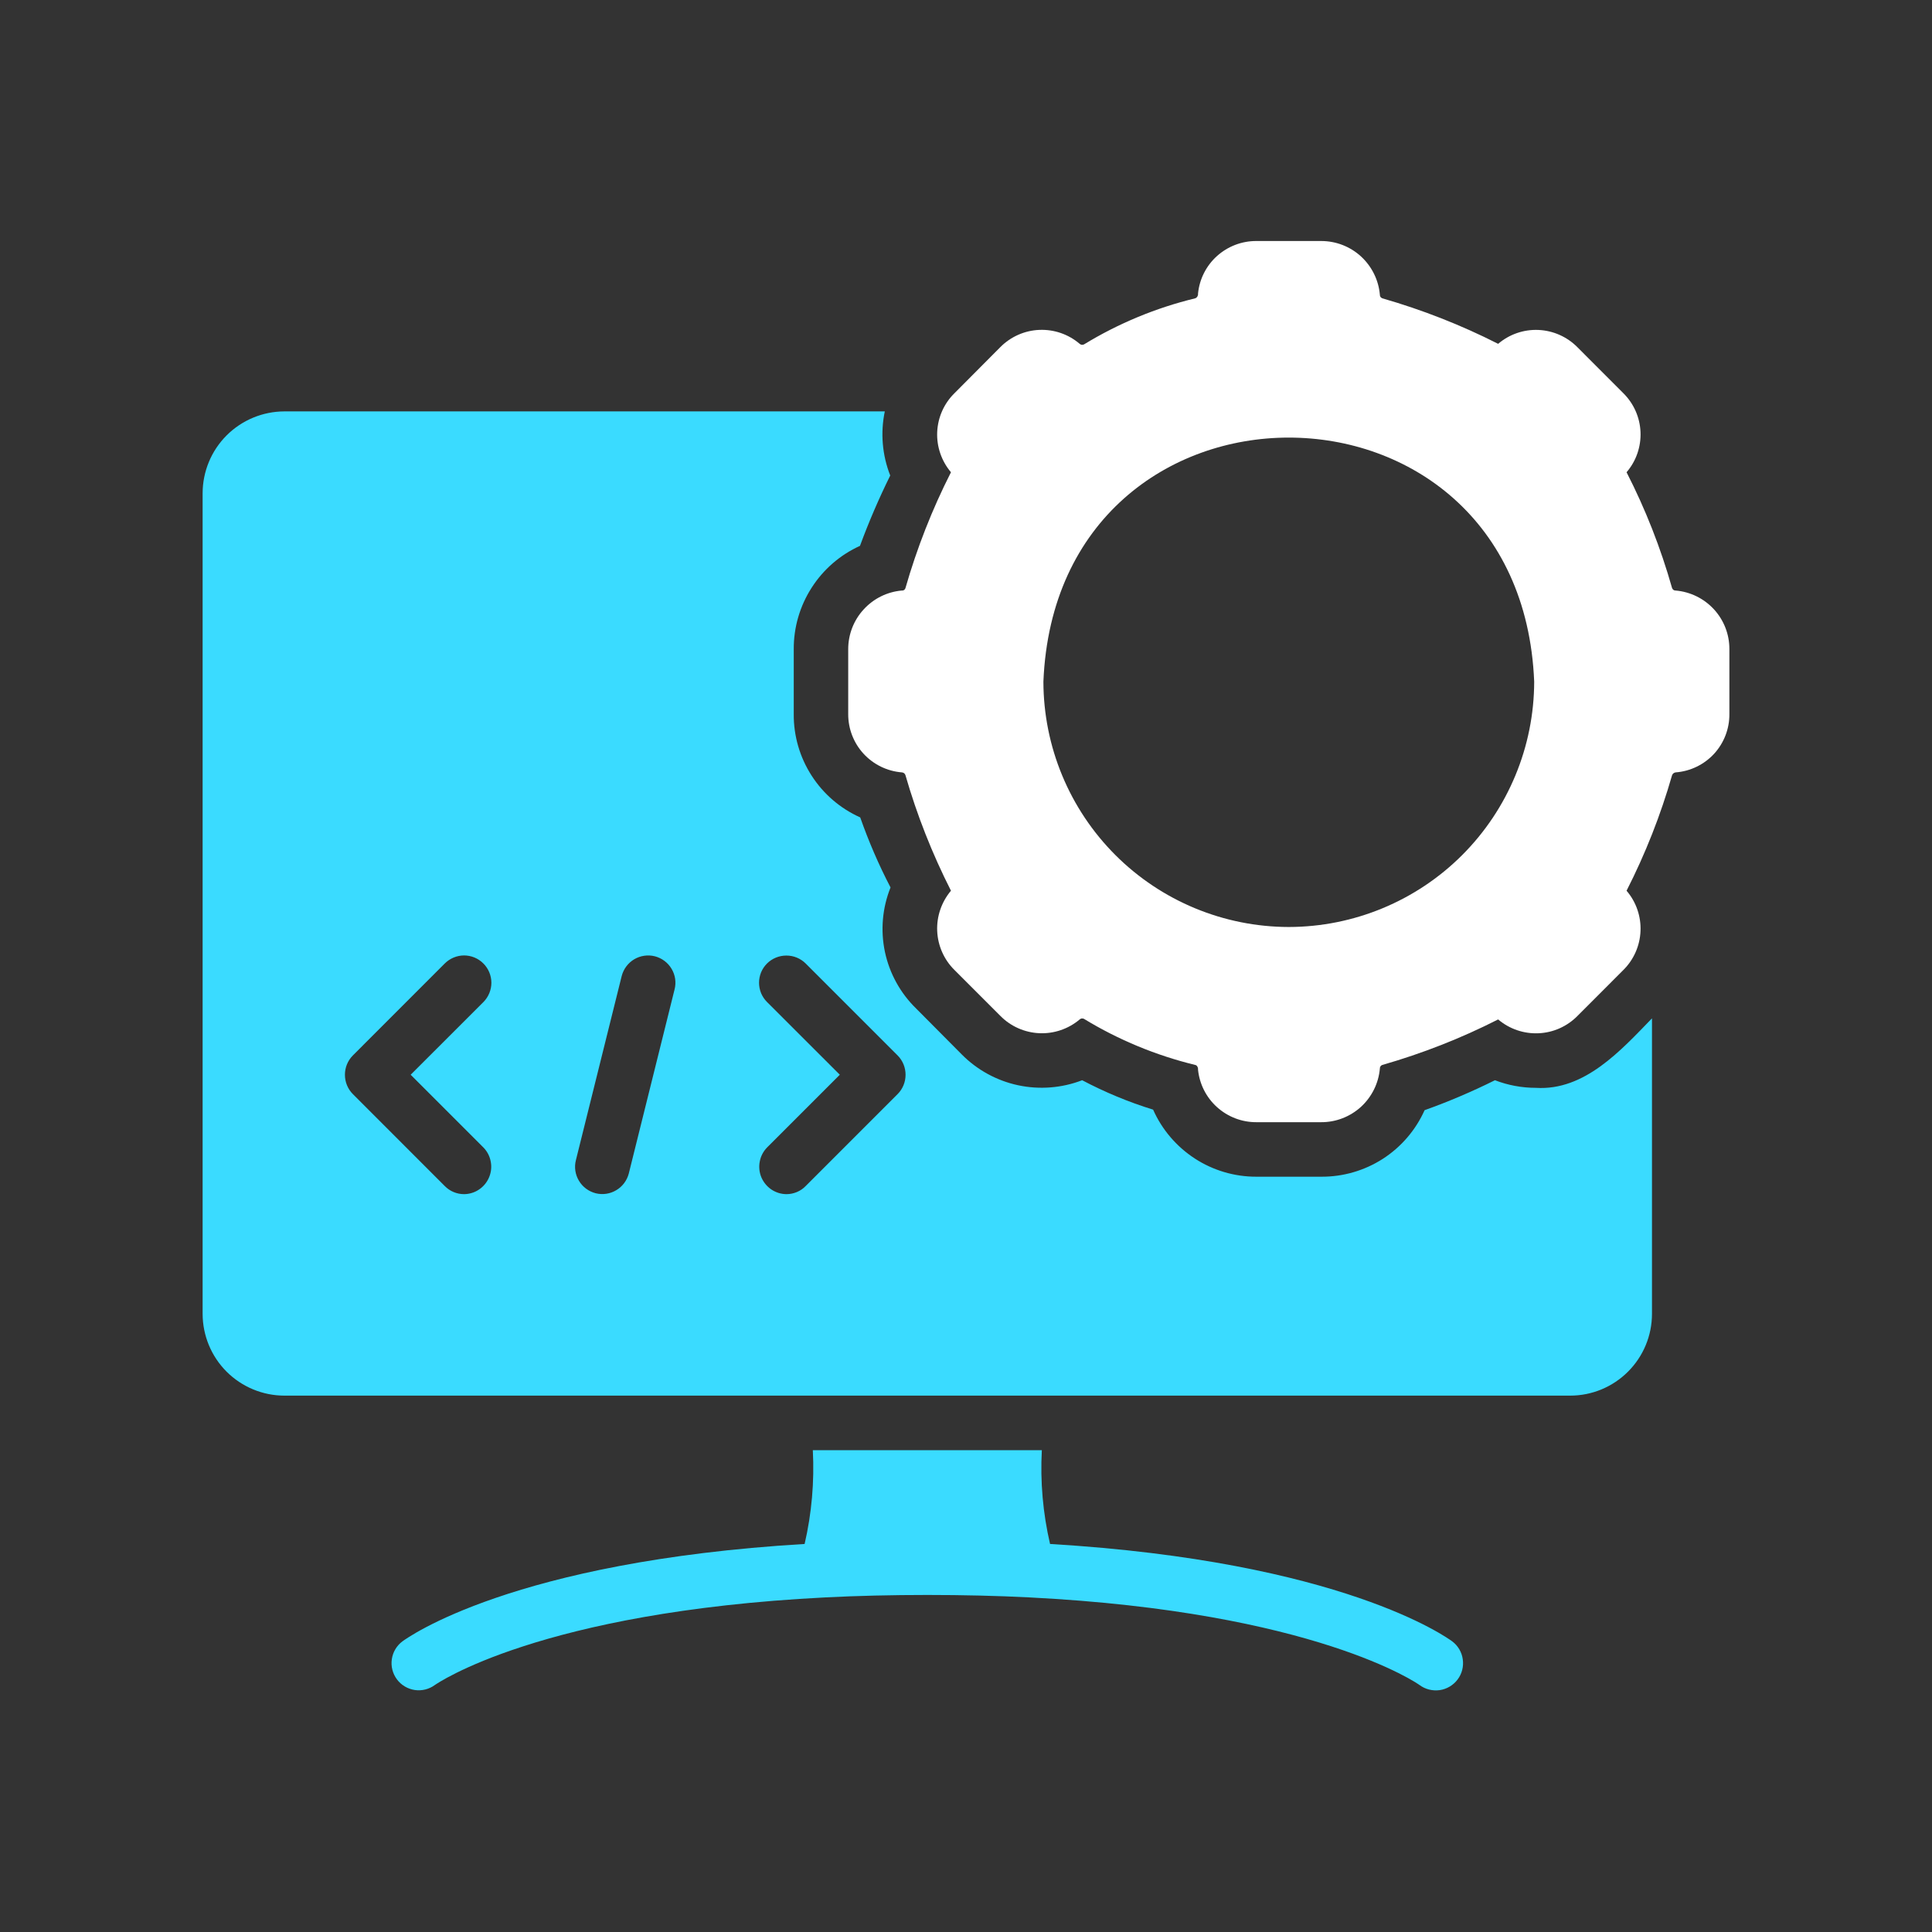<svg width="32" height="32" viewBox="0 0 32 32" fill="none" xmlns="http://www.w3.org/2000/svg">
<rect x="0" y="0" width="32" height="32" fill="#333333" stroke="none"/>
<path d="M25.439 18.018C25.207 18.018 24.977 17.975 24.761 17.892C24.383 18.08 23.994 18.246 23.596 18.388C23.448 18.718 23.208 18.998 22.904 19.194C22.6 19.389 22.246 19.492 21.885 19.49H20.81C20.448 19.491 20.093 19.386 19.79 19.189C19.486 18.991 19.246 18.71 19.099 18.379C18.693 18.254 18.3 18.09 17.924 17.892C17.586 18.022 17.217 18.051 16.862 17.975C16.508 17.899 16.183 17.721 15.928 17.463L15.174 16.704C14.913 16.45 14.733 16.123 14.657 15.766C14.582 15.409 14.614 15.038 14.75 14.699C14.555 14.325 14.388 13.937 14.248 13.539C13.918 13.391 13.638 13.151 13.443 12.847C13.247 12.543 13.144 12.188 13.147 11.827V10.752C13.145 10.392 13.248 10.038 13.443 9.735C13.637 9.431 13.916 9.19 14.244 9.041C14.39 8.644 14.558 8.255 14.745 7.876C14.612 7.538 14.581 7.169 14.655 6.814H4.711C4.352 6.815 4.008 6.957 3.753 7.212C3.499 7.466 3.357 7.81 3.356 8.169V21.762C3.357 22.121 3.499 22.465 3.753 22.719C4.008 22.973 4.352 23.116 4.711 23.116H26.008C26.367 23.116 26.711 22.973 26.965 22.719C27.219 22.465 27.362 22.121 27.362 21.762V16.867C26.848 17.397 26.246 18.069 25.439 18.018ZM8.008 19.007C8.07 19.071 8.112 19.151 8.128 19.239C8.145 19.326 8.136 19.416 8.101 19.499C8.067 19.581 8.01 19.651 7.936 19.701C7.863 19.751 7.776 19.778 7.687 19.779C7.627 19.779 7.568 19.767 7.513 19.744C7.458 19.721 7.408 19.687 7.366 19.644L5.845 18.122C5.76 18.037 5.713 17.922 5.713 17.801C5.713 17.681 5.76 17.566 5.845 17.481L7.366 15.959C7.451 15.874 7.566 15.826 7.685 15.825C7.805 15.825 7.92 15.872 8.005 15.957C8.09 16.041 8.138 16.156 8.139 16.276C8.139 16.395 8.092 16.511 8.008 16.596L6.802 17.801L8.008 19.007ZM11.173 16.388L10.415 19.436C10.385 19.552 10.311 19.652 10.208 19.713C10.105 19.775 9.982 19.793 9.866 19.764C9.75 19.734 9.65 19.66 9.589 19.557C9.527 19.454 9.509 19.331 9.539 19.215L10.297 16.167C10.327 16.05 10.401 15.951 10.504 15.889C10.607 15.828 10.73 15.81 10.846 15.839C10.962 15.869 11.062 15.943 11.123 16.046C11.185 16.149 11.203 16.272 11.173 16.388ZM14.867 18.122L13.345 19.644C13.304 19.687 13.254 19.721 13.199 19.744C13.144 19.767 13.085 19.779 13.025 19.779C12.936 19.778 12.849 19.751 12.775 19.701C12.702 19.651 12.645 19.581 12.61 19.499C12.576 19.416 12.567 19.326 12.584 19.239C12.6 19.151 12.642 19.071 12.704 19.007L13.91 17.801L12.704 16.596C12.662 16.554 12.629 16.504 12.606 16.45C12.584 16.395 12.572 16.336 12.572 16.277C12.572 16.218 12.584 16.16 12.606 16.105C12.629 16.05 12.662 16.001 12.704 15.959C12.789 15.874 12.905 15.827 13.025 15.827C13.145 15.827 13.26 15.874 13.345 15.959L14.867 17.481C14.952 17.566 14.999 17.681 14.999 17.801C14.999 17.922 14.952 18.037 14.867 18.122ZM17.392 25.573C17.274 25.064 17.228 24.541 17.256 24.02H13.463C13.49 24.541 13.445 25.064 13.327 25.573C8.486 25.862 6.748 27.127 6.667 27.185C6.571 27.256 6.507 27.363 6.49 27.481C6.472 27.599 6.503 27.719 6.574 27.815C6.645 27.911 6.752 27.974 6.87 27.992C6.988 28.009 7.108 27.979 7.204 27.908C7.226 27.894 8.929 26.698 13.671 26.458C14.717 26.404 16.002 26.404 17.048 26.458C21.79 26.698 23.492 27.894 23.51 27.908C23.606 27.98 23.727 28.01 23.845 27.994C23.964 27.977 24.071 27.913 24.143 27.817C24.215 27.722 24.245 27.601 24.228 27.483C24.212 27.364 24.148 27.257 24.052 27.185C23.971 27.127 22.232 25.862 17.392 25.573Z" fill="#3ADBFF"/>
<path d="M27.754 9.781C27.741 9.782 27.729 9.778 27.718 9.771C27.708 9.764 27.7 9.753 27.695 9.741C27.507 9.078 27.255 8.435 26.941 7.822C27.1 7.637 27.182 7.399 27.172 7.156C27.162 6.913 27.06 6.683 26.887 6.512L26.129 5.753C25.958 5.579 25.727 5.476 25.483 5.465C25.239 5.454 25 5.536 24.814 5.695C24.2 5.383 23.557 5.131 22.895 4.941C22.883 4.936 22.873 4.928 22.865 4.918C22.858 4.907 22.854 4.895 22.855 4.882C22.834 4.639 22.722 4.413 22.543 4.248C22.363 4.083 22.128 3.992 21.884 3.992H20.809C20.568 3.991 20.336 4.08 20.157 4.241C19.978 4.402 19.866 4.624 19.843 4.864C19.845 4.88 19.841 4.896 19.833 4.91C19.825 4.924 19.812 4.935 19.797 4.941C19.148 5.098 18.526 5.356 17.955 5.704C17.944 5.71 17.93 5.712 17.917 5.711C17.904 5.709 17.892 5.704 17.883 5.695C17.697 5.536 17.459 5.454 17.215 5.464C16.971 5.474 16.741 5.576 16.569 5.749L15.81 6.512C15.636 6.682 15.534 6.912 15.523 7.155C15.512 7.398 15.594 7.636 15.751 7.822C15.439 8.436 15.187 9.079 14.997 9.741C14.994 9.753 14.986 9.764 14.975 9.772C14.964 9.779 14.951 9.783 14.938 9.781C14.695 9.802 14.469 9.914 14.305 10.094C14.14 10.273 14.049 10.508 14.049 10.752V11.827C14.048 12.071 14.139 12.306 14.304 12.485C14.469 12.664 14.696 12.774 14.938 12.793C14.952 12.794 14.964 12.799 14.975 12.807C14.985 12.815 14.993 12.826 14.997 12.839C15.187 13.499 15.44 14.14 15.751 14.753C15.594 14.94 15.512 15.178 15.523 15.422C15.534 15.665 15.636 15.896 15.81 16.067L16.569 16.826C16.74 17 16.971 17.102 17.214 17.113C17.458 17.124 17.697 17.042 17.883 16.885C17.892 16.876 17.904 16.87 17.917 16.869C17.93 16.867 17.944 16.87 17.955 16.876C18.526 17.224 19.148 17.481 19.797 17.639C19.825 17.642 19.847 17.682 19.843 17.716C19.867 17.955 19.979 18.177 20.158 18.338C20.337 18.499 20.569 18.588 20.809 18.587H21.884C22.128 18.588 22.363 18.496 22.543 18.332C22.722 18.167 22.834 17.941 22.855 17.698C22.854 17.685 22.858 17.672 22.865 17.662C22.872 17.651 22.883 17.643 22.895 17.639C23.558 17.449 24.2 17.197 24.814 16.885C25 17.043 25.239 17.125 25.483 17.114C25.727 17.104 25.958 17 26.129 16.826L26.887 16.067C27.06 15.896 27.162 15.665 27.172 15.421C27.182 15.177 27.1 14.939 26.941 14.753C27.253 14.141 27.506 13.499 27.695 12.839C27.7 12.826 27.708 12.816 27.718 12.808C27.729 12.8 27.741 12.795 27.754 12.793C27.997 12.775 28.224 12.665 28.39 12.486C28.555 12.306 28.646 12.071 28.644 11.827V10.752C28.645 10.508 28.554 10.273 28.389 10.093C28.224 9.913 27.997 9.802 27.754 9.781ZM21.346 15.354C20.269 15.352 19.236 14.924 18.474 14.162C17.712 13.4 17.284 12.367 17.282 11.29C17.503 5.9 25.191 5.901 25.411 11.29C25.409 12.367 24.98 13.4 24.219 14.162C23.457 14.924 22.424 15.352 21.346 15.354Z" fill="white"/>
</svg>
